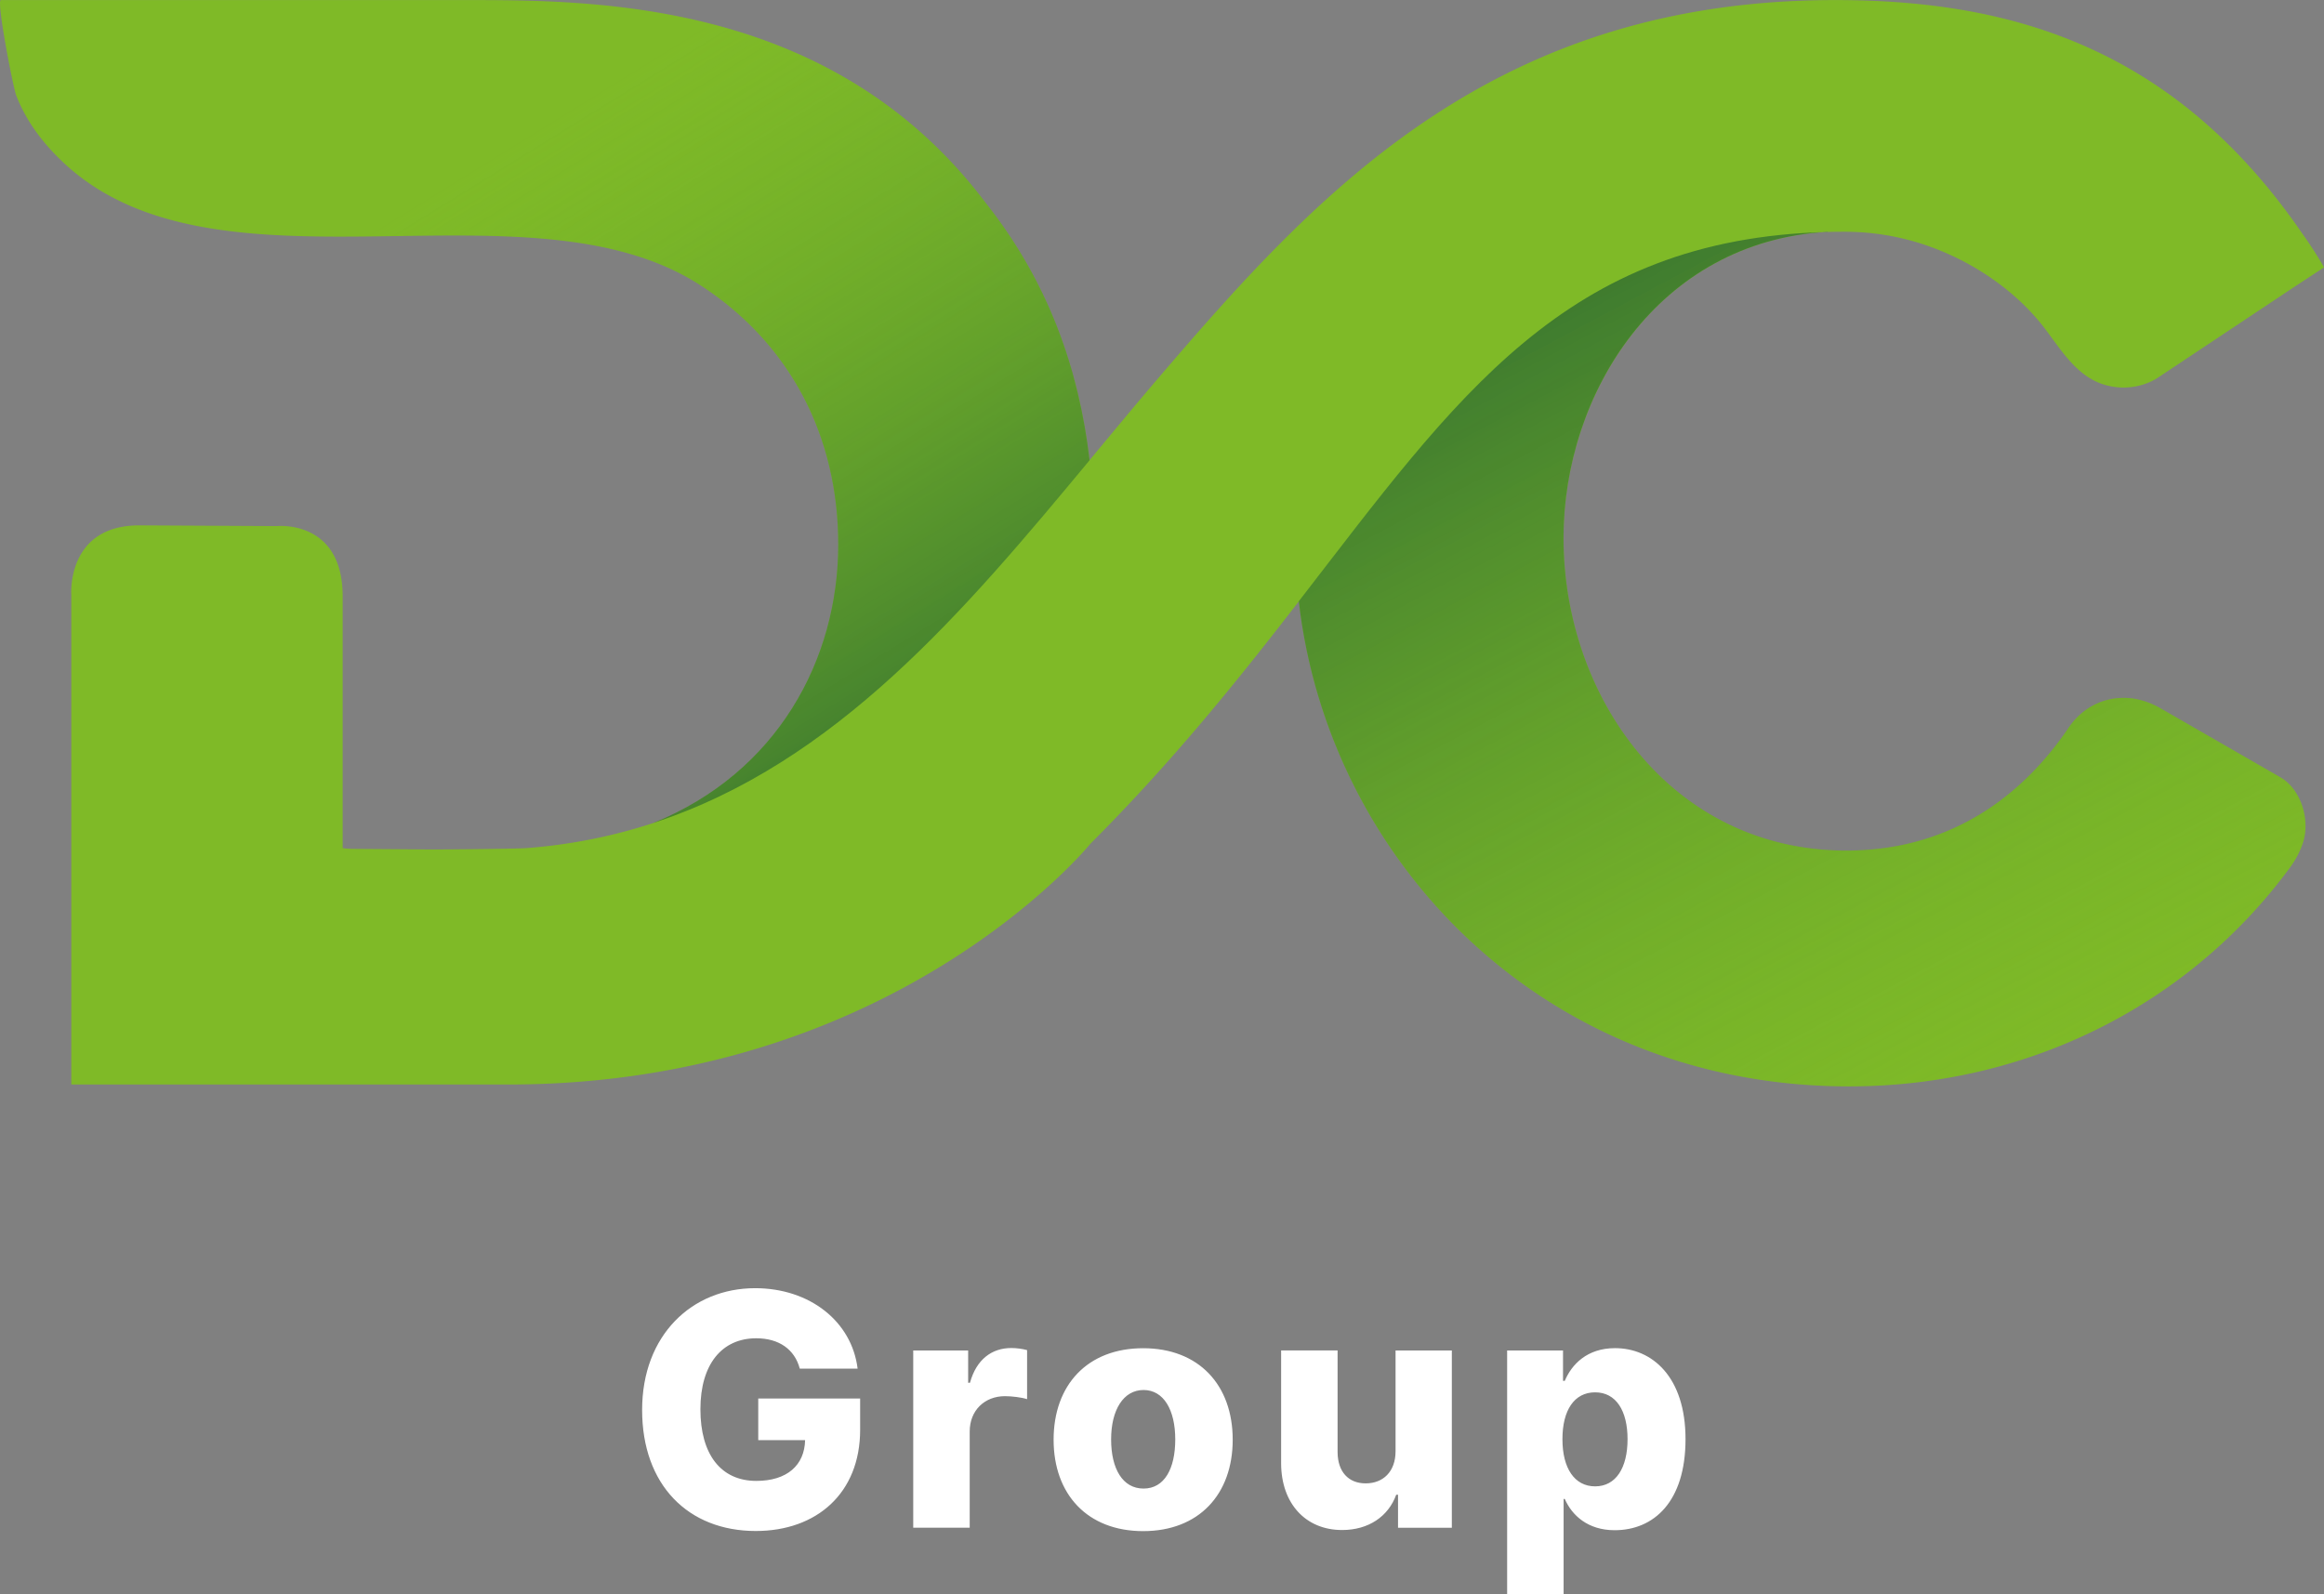 <svg xmlns="http://www.w3.org/2000/svg" xmlns:xlink="http://www.w3.org/1999/xlink" id="Layer_1" viewBox="0 0 357.62 245.35"><rect x="0" y="0" width="357.62" height="245.35" fill="#808080" stroke="none"/><defs><linearGradient id="linear-gradient" x1="138.82" x2="77.27" y1="130.62" y2="230.17" gradientTransform="matrix(1 0 0 -1 0 253.32)" gradientUnits="userSpaceOnUse"><stop offset="0" stop-color="#1a5733"/><stop offset="1" stop-color="#61a730" stop-opacity="0"/></linearGradient><linearGradient xlink:href="#linear-gradient" id="linear-gradient-2" x1="237.07" x2="307.29" y1="213.97" y2="82.2"/></defs><path d="M281.22 35.7c.87-.02 1.76-.03 2.66-.03 4.13 0 8.14.65 12.04 1.92 7.31 2.4 14.39 7.1 18.99 13.3 2.41 3.21 4.77 7.05 8.85 8.3 4.76 1.45 8.25-1.03 8.25-1.03l21.11-14.05 4.49-2.95s-.01-.02-.02-.03h.03a62.855 62.855 0 0 0-3.52-5.43c-.29-.43-.59-.86-.88-1.27C333.41 6.61 308.36.01 282.39.01c-52.38 0-79.36 29.22-103.84 57.82-3.65 4.26-7.26 8.63-10.89 13-1.62-13.95-6.31-27.41-16.01-39.64C128.11.01 91.78.01 71.41.01H.13c-.72 0 1.88 13.45 2.38 14.72 1.54 3.93 4.02 7.21 7.06 10.11 23.7 22.63 71.6 1.79 98.24 19.08 13.89 9.01 21.18 23.36 21.18 39.88 0 17.69-9.36 35.13-28.44 42.86-6.09 2-12.59 3.34-19.56 3.87-.93.08-7.68.18-14.35.21l-12.52-.09c-.88-.04-1.39-.09-1.39-.15V91.77c0-11.88-10.17-10.8-10.17-10.8l-21.13-.11c-11.26 0-10.46 10.72-10.46 10.72v75.33H78.3c59.41 0 89.49-37.05 89.49-37.05 12.86-12.86 23.01-25.58 32.08-37.31 4.57 39.91 37.65 74.65 84.68 74.65 27.74 0 52.5-12.73 67.91-33.78.87-1.21 1.52-2.45 1.96-3.84 1.07-3.43-.32-8.11-3.53-9.96l-18.48-10.64c-1.37-.77-2.88-1.32-4.46-1.51-3.97-.42-7.49 1.34-9.69 4.62l-.25.37c-5.69 8.23-16.18 18.45-33.91 18.45-26.87 0-43.5-23.61-43.5-48.09 0-22.21 14.53-45.65 40.62-47.14v.02Z" style="fill:#7fba27;stroke-width:0"/><path d="M167.66 70.82c-1.62-13.95-6.31-27.41-16.01-39.64C128.11 0 91.78 0 71.41 0H.13c-.72 0 1.88 13.45 2.38 14.72 1.54 3.93 4.02 7.21 7.06 10.11 23.7 22.63 71.6 1.79 98.24 19.08 13.89 9.01 21.18 23.36 21.18 39.88 0 17.71-9.38 35.15-28.49 42.88 28.22-9.23 47.92-32.64 67.18-55.85h-.02Z" style="fill:url(#linear-gradient);isolation:isolate;opacity:.7;stroke-width:0"/><path d="M281.23 35.7c-40.42 1.01-57.04 25.39-81.37 56.84 4.57 39.91 37.65 74.65 84.68 74.65 27.74 0 52.5-12.73 67.91-33.78.87-1.21 1.52-2.45 1.96-3.84 1.07-3.43-.32-8.11-3.53-9.96l-18.48-10.64c-1.37-.77-2.88-1.32-4.46-1.51-3.97-.42-7.49 1.34-9.69 4.62l-.25.37c-5.69 8.23-16.18 18.45-33.91 18.45-26.87 0-43.5-23.61-43.5-48.09 0-22.22 14.54-45.66 40.64-47.14v.03Z" style="isolation:isolate;opacity:.7;stroke-width:0;fill:url(#linear-gradient-2)"/><path d="M116.38 205.97c-5.28 0-8.6 3.98-8.6 10.92s3.14 11.03 8.6 11.03c4.76 0 7.42-2.43 7.51-6.27h-7.21v-6.41h15.68v4.81c0 9.77-6.7 15.58-16.06 15.58-10.43 0-17.49-7.12-17.49-18.63s7.67-18.74 17.39-18.74c8.42 0 14.88 5.13 15.77 12.38h-8.9c-.78-2.95-3.18-4.67-6.7-4.67h.01ZM140.54 207.85h8.44v4.97h.28c.99-3.61 3.37-5.35 6.36-5.35.8 0 1.71.12 2.43.32v7.55c-.83-.28-2.38-.46-3.41-.46-3.11 0-5.42 2.18-5.42 5.43v14.81h-8.69v-27.28h.01ZM162.13 221.58c0-8.42 5.2-14.08 13.78-14.08s13.78 5.67 13.78 14.08-5.2 14.07-13.78 14.07-13.78-5.67-13.78-14.07Zm18.72-.05c0-4.53-1.78-7.6-4.88-7.6s-4.99 3.07-4.99 7.6 1.78 7.57 4.99 7.57 4.88-3.05 4.88-7.57ZM214.74 207.85h8.67v27.28h-8.28v-5.08h-.28c-1.21 3.34-4.25 5.43-8.33 5.43-5.61 0-9.36-4.08-9.38-10.25v-17.39h8.69v15.68c.02 2.97 1.65 4.78 4.32 4.78s4.6-1.78 4.6-4.96v-15.5h-.01ZM231.92 207.85h8.6v4.67h.27c1.05-2.5 3.41-5.03 7.73-5.03 5.7 0 10.85 4.39 10.85 14.01s-4.87 14.01-10.91 14.01c-4.12 0-6.57-2.29-7.67-4.81h-.18v14.65h-8.69v-37.51Zm13.54 20.91c3.21 0 4.99-2.86 4.99-7.26s-1.78-7.21-4.99-7.21-5.03 2.75-5.03 7.21 1.85 7.26 5.03 7.26Z" fill="#fff"/></svg>